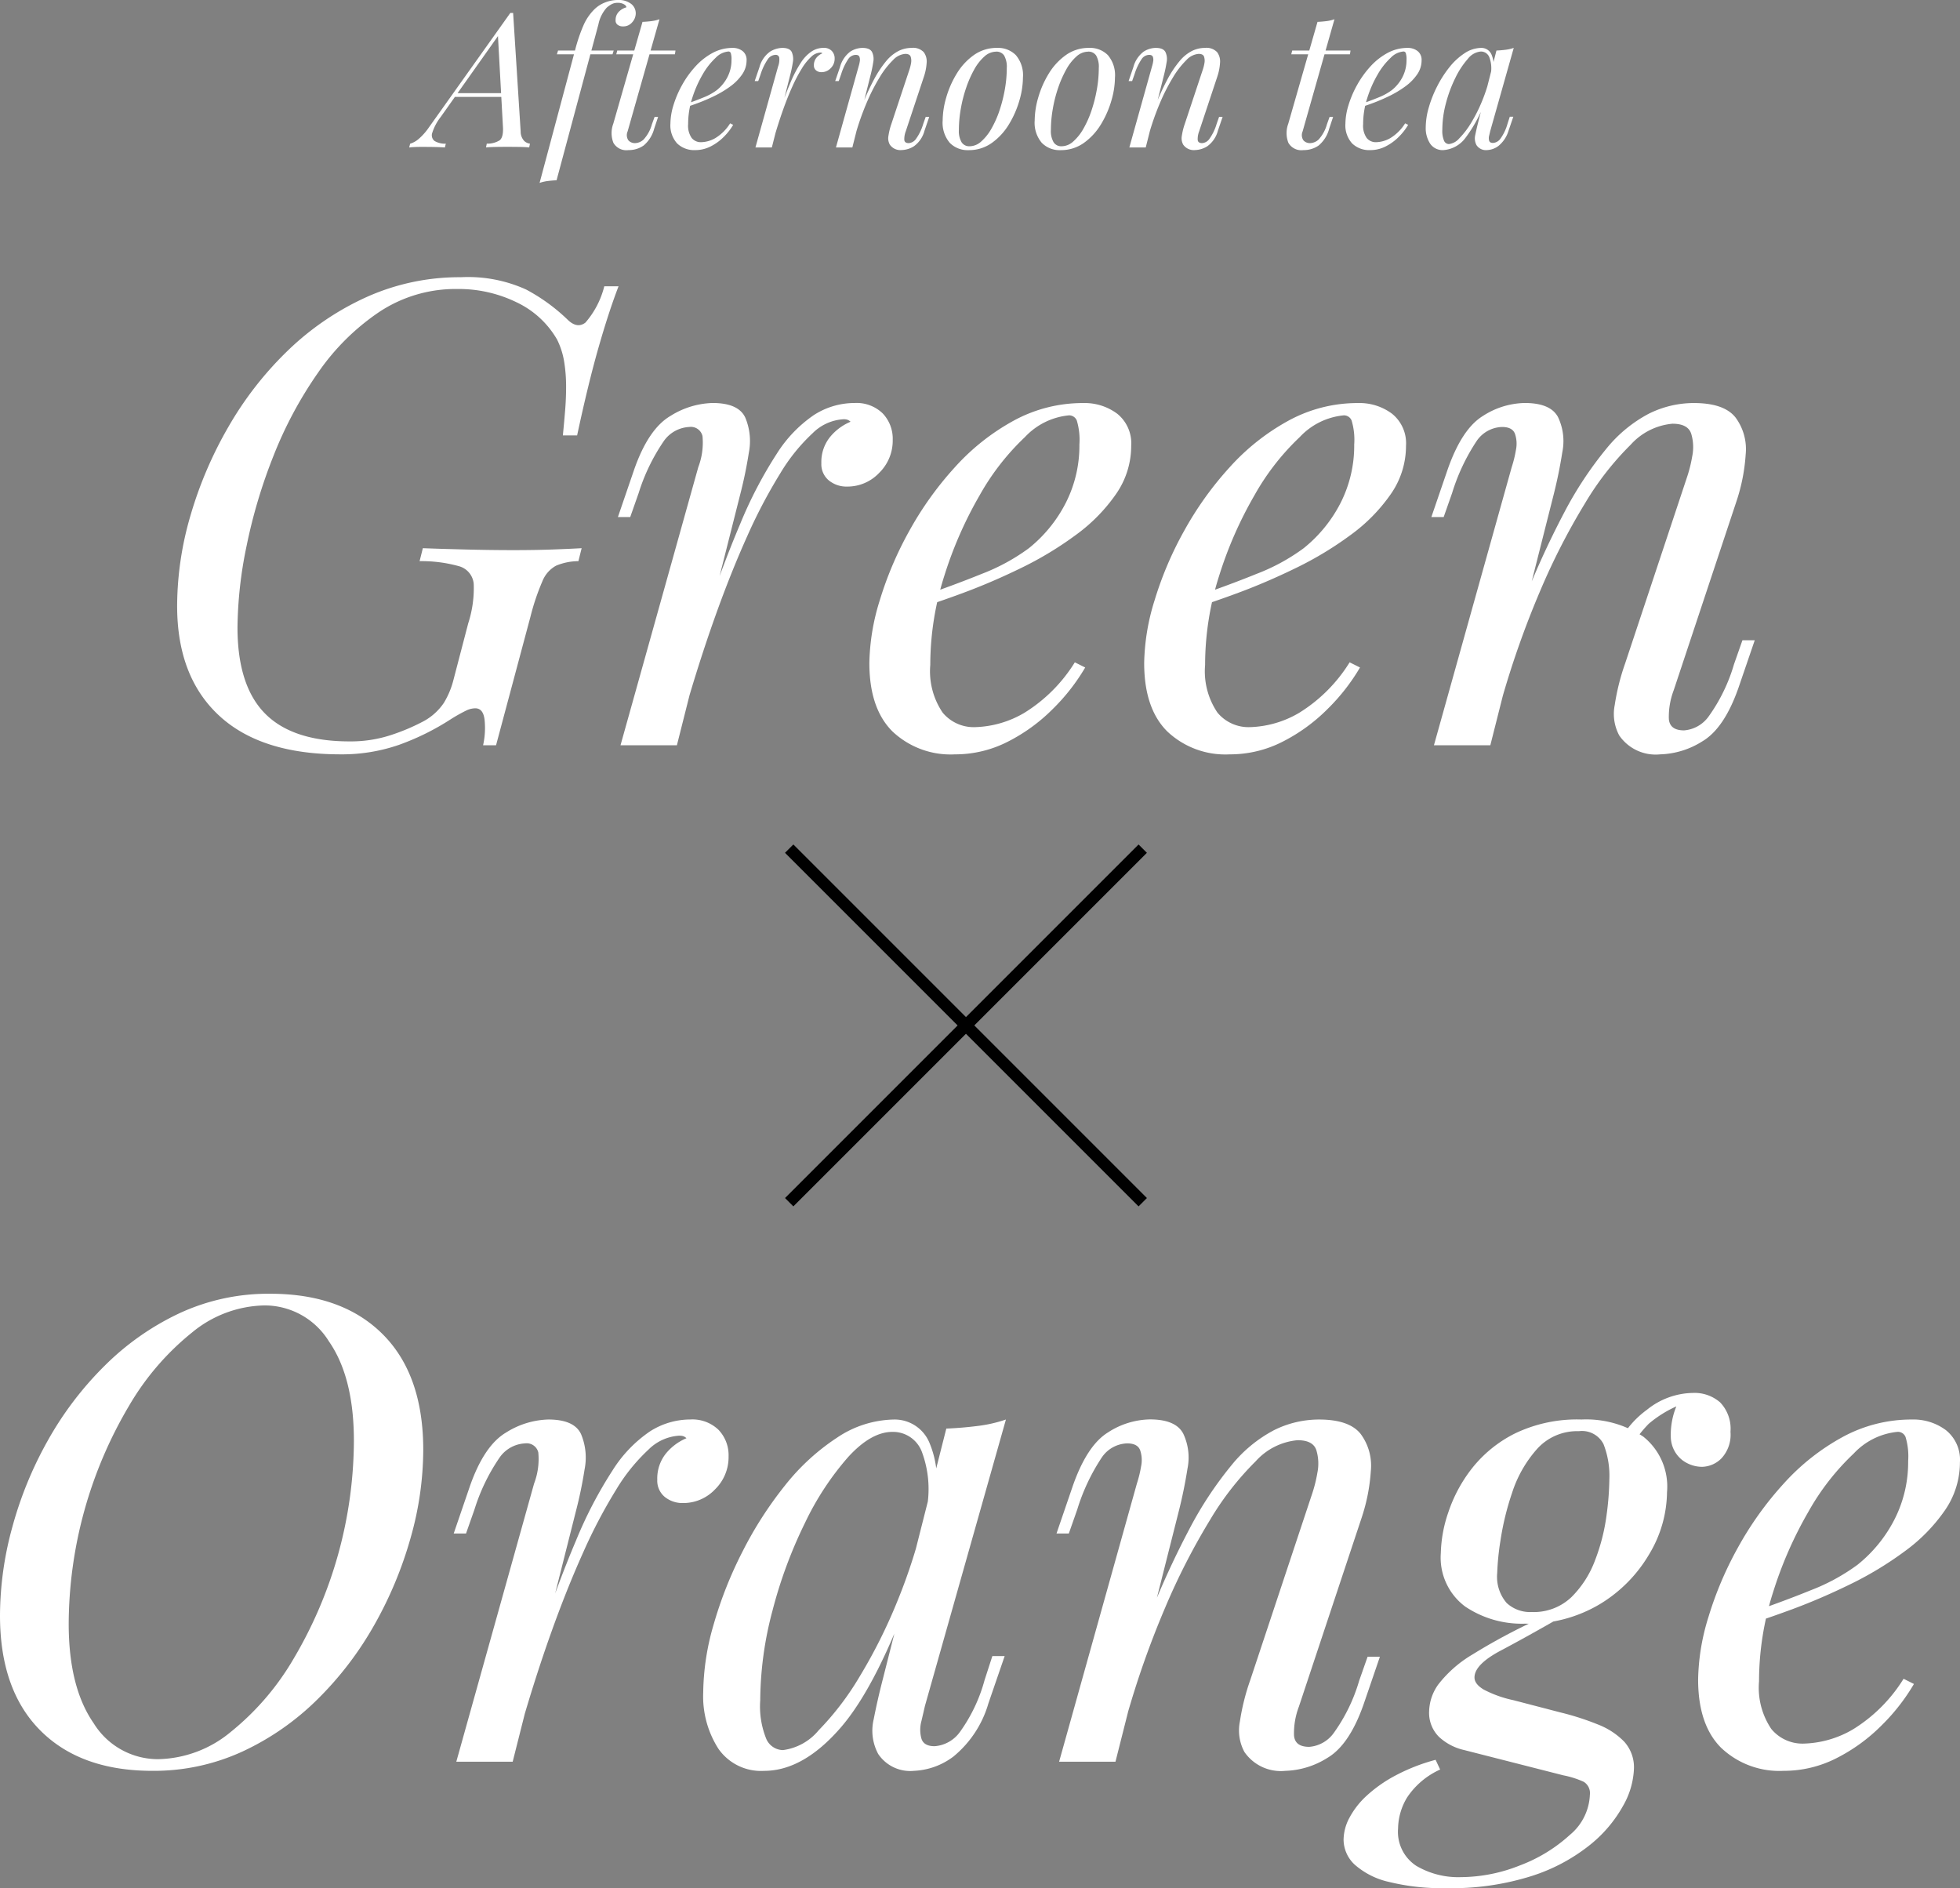 <svg xmlns="http://www.w3.org/2000/svg" width="166.317" height="160.21" viewBox="0 0 166.317 160.21">
  <rect x="0" y="0" width="166.317" height="160.21" fill="#808080" stroke="none"/>
  <g id="グループ_986" data-name="グループ 986" transform="translate(-488.129 -151.719)">
    <g id="グループ_982" data-name="グループ 982">
      <path id="パス_517" data-name="パス 517" d="M517.793,214.626a10.924,10.924,0,0,0,3.63-.577,17.283,17.283,0,0,0,2.639-1.128,4.87,4.87,0,0,0,1.733-1.567,7.035,7.035,0,0,0,.8-1.9l1.264-4.84a9.7,9.7,0,0,0,.468-3.355,1.709,1.709,0,0,0-1.21-1.486,11.763,11.763,0,0,0-3.383-.44l.276-1.1q1.43.056,3.63.111t4.07.054q1.815,0,3.3-.054t2.474-.111l-.274,1.1a5,5,0,0,0-1.9.386,2.6,2.6,0,0,0-1.156,1.32,19.516,19.516,0,0,0-1.017,3.024l-2.915,10.891h-1.1a6.737,6.737,0,0,0,.138-2.036q-.084-1.1-.8-1.1a1.821,1.821,0,0,0-.715.164,13.747,13.747,0,0,0-1.375.77,21.3,21.3,0,0,1-4.4,2.173,14.779,14.779,0,0,1-4.951.8q-6.763,0-10.312-3.3t-3.547-9.3a27.48,27.48,0,0,1,1.127-7.645,33.856,33.856,0,0,1,3.218-7.534,29.2,29.2,0,0,1,5.059-6.491,23.616,23.616,0,0,1,6.683-4.537,19.217,19.217,0,0,1,8-1.677,11.892,11.892,0,0,1,5.527,1.045,15.592,15.592,0,0,1,3.492,2.53q.827.825,1.54.275a7.431,7.431,0,0,0,1.6-3.08h1.21q-.826,2.145-1.7,5.2t-1.815,7.453h-1.21q.109-1.1.192-2.118t.083-2.007A13.19,13.19,0,0,0,536,182.4a6.587,6.587,0,0,0-.6-1.87,7.8,7.8,0,0,0-3.438-3.162,11.212,11.212,0,0,0-5.032-1.128,11.726,11.726,0,0,0-6.628,1.953,19.6,19.6,0,0,0-5.2,5.17,34.031,34.031,0,0,0-3.768,7.04,44.753,44.753,0,0,0-2.282,7.645,35.239,35.239,0,0,0-.77,6.9q0,4.95,2.337,7.315T517.793,214.626Z" fill="#fff"/>
      <path id="パス_518" data-name="パス 518" d="M545.567,214.957h-4.785l6.6-23.6a5.836,5.836,0,0,0,.357-2.639,1.013,1.013,0,0,0-1.128-.77,2.806,2.806,0,0,0-2.2,1.264,16.529,16.529,0,0,0-2.09,4.346l-.715,2.035h-1.045l1.375-4.015q1.209-3.467,3.081-4.565a7.071,7.071,0,0,1,3.575-1.1q2.2,0,2.777,1.237a5.129,5.129,0,0,1,.3,3q-.276,1.763-.715,3.466ZM559.7,187.292a4.034,4.034,0,0,0-2.612,1.182,15.545,15.545,0,0,0-2.75,3.41,44.273,44.273,0,0,0-2.805,5.335q-1.4,3.108-2.75,6.9t-2.613,8.194l1.375-7.04q1.816-5.388,3.383-9.074a36.171,36.171,0,0,1,3.107-5.968,11.2,11.2,0,0,1,3.163-3.3,6.367,6.367,0,0,1,3.438-1.017,3.181,3.181,0,0,1,2.392.879,3.111,3.111,0,0,1,.853,2.256,3.822,3.822,0,0,1-1.155,2.8,3.7,3.7,0,0,1-2.7,1.156,2.372,2.372,0,0,1-1.567-.523,1.785,1.785,0,0,1-.633-1.457,3.37,3.37,0,0,1,.715-2.2,4.471,4.471,0,0,1,1.761-1.32.738.738,0,0,0-.248-.165A.994.994,0,0,0,559.7,187.292Z" fill="#fff"/>
      <path id="パス_519" data-name="パス 519" d="M565.862,202.472q3.079-1.046,5.582-2.063a16.9,16.9,0,0,0,3.988-2.173,11.785,11.785,0,0,0,3.135-3.849,10.7,10.7,0,0,0,1.155-4.95,5.726,5.726,0,0,0-.22-2.036.706.706,0,0,0-.66-.44,5.861,5.861,0,0,0-3.74,1.843,20.73,20.73,0,0,0-3.85,4.95,33.6,33.6,0,0,0-3,6.848,24.838,24.838,0,0,0-1.183,7.535,6.25,6.25,0,0,0,1.045,4.042,3.423,3.423,0,0,0,2.75,1.238,8.7,8.7,0,0,0,4.18-1.21,13.2,13.2,0,0,0,4.29-4.29l.88.439a17,17,0,0,1-2.75,3.52,14.88,14.88,0,0,1-3.822,2.778,9.8,9.8,0,0,1-4.483,1.072,7.174,7.174,0,0,1-5.308-1.952q-1.952-1.951-1.952-5.8a18.718,18.718,0,0,1,.88-5.308,29.96,29.96,0,0,1,2.5-5.885,28.318,28.318,0,0,1,3.878-5.418,18.93,18.93,0,0,1,5.005-3.96,12.208,12.208,0,0,1,5.885-1.484,4.6,4.6,0,0,1,2.887.907,3.214,3.214,0,0,1,1.183,2.722,7.142,7.142,0,0,1-1.293,4.1,14.517,14.517,0,0,1-3.409,3.465,29.368,29.368,0,0,1-4.593,2.778q-2.475,1.209-4.84,2.09t-4.18,1.43Z" fill="#fff"/>
      <path id="パス_520" data-name="パス 520" d="M589.182,202.472q3.078-1.046,5.582-2.063a16.874,16.874,0,0,0,3.987-2.173,11.8,11.8,0,0,0,3.136-3.849,10.714,10.714,0,0,0,1.154-4.95,5.7,5.7,0,0,0-.22-2.036.7.7,0,0,0-.66-.44,5.86,5.86,0,0,0-3.74,1.843,20.732,20.732,0,0,0-3.85,4.95,33.6,33.6,0,0,0-3,6.848,24.836,24.836,0,0,0-1.182,7.535,6.244,6.244,0,0,0,1.045,4.042,3.423,3.423,0,0,0,2.75,1.238,8.7,8.7,0,0,0,4.179-1.21,13.2,13.2,0,0,0,4.29-4.29l.88.439a17.009,17.009,0,0,1-2.75,3.52,14.882,14.882,0,0,1-3.822,2.778,9.789,9.789,0,0,1-4.483,1.072,7.171,7.171,0,0,1-5.307-1.952q-1.953-1.951-1.952-5.8a18.718,18.718,0,0,1,.88-5.308,29.839,29.839,0,0,1,2.5-5.885,28.356,28.356,0,0,1,3.877-5.418,18.929,18.929,0,0,1,5.005-3.96,12.208,12.208,0,0,1,5.885-1.484,4.6,4.6,0,0,1,2.888.907,3.216,3.216,0,0,1,1.182,2.722,7.134,7.134,0,0,1-1.293,4.1,14.52,14.52,0,0,1-3.409,3.465,29.366,29.366,0,0,1-4.593,2.778q-2.475,1.209-4.839,2.09t-4.181,1.43Z" fill="#fff"/>
      <path id="パス_521" data-name="パス 521" d="M614.591,214.957h-4.785l6.6-23.6a9.956,9.956,0,0,0,.358-1.457,2.612,2.612,0,0,0-.082-1.375q-.222-.578-1.1-.577a2.7,2.7,0,0,0-2.145,1.182,16.927,16.927,0,0,0-2.09,4.428l-.715,2.035h-1.045l1.375-4.015q1.209-3.467,3-4.565a6.733,6.733,0,0,1,3.548-1.1q2.2,0,2.832,1.209a4.73,4.73,0,0,1,.357,2.971q-.274,1.761-.715,3.52Zm2.53-11.44a74.19,74.19,0,0,1,3.739-8.306,31.507,31.507,0,0,1,3.576-5.417,11.6,11.6,0,0,1,3.6-2.97,8.554,8.554,0,0,1,3.823-.907q2.584,0,3.547,1.237a4.508,4.508,0,0,1,.853,3.135,15.726,15.726,0,0,1-.77,3.933l-5.335,16.06a6.346,6.346,0,0,0-.413,2.447q.084.963,1.293.962a2.833,2.833,0,0,0,2.063-1.154,14.581,14.581,0,0,0,2.172-4.455l.715-2.036h1.045l-1.375,4.016q-1.211,3.465-3.08,4.564a7.069,7.069,0,0,1-3.575,1.1,3.75,3.75,0,0,1-3.466-1.6,3.861,3.861,0,0,1-.385-2.585,19.1,19.1,0,0,1,.88-3.52l5.226-15.73a11.838,11.838,0,0,0,.468-1.842,3.953,3.953,0,0,0-.083-1.925q-.276-.852-1.595-.852a5.42,5.42,0,0,0-3.548,1.787,24.861,24.861,0,0,0-3.877,4.977,56.592,56.592,0,0,0-3.823,7.48,77.614,77.614,0,0,0-3.273,9.295Z" fill="#fff"/>
    </g>
    <g id="グループ_983" data-name="グループ 983">
      <path id="パス_522" data-name="パス 522" d="M525.528,161.639a4.331,4.331,0,0,0-.712,1.328.618.618,0,0,0,.184.712,1.767,1.767,0,0,0,.96.233l-.08.319c-.3-.022-.608-.034-.928-.04s-.618-.008-.9-.008-.492,0-.672.008-.358.018-.529.04l.081-.319a1.979,1.979,0,0,0,.711-.393,5.084,5.084,0,0,0,.888-1l6.9-9.7h.239l.64,10.064a1.155,1.155,0,0,0,.3.792.852.852,0,0,0,.489.233l-.065.319c-.214-.022-.479-.034-.8-.04s-.634-.008-.944-.008c-.384,0-.746,0-1.088.008s-.619.018-.832.04l.065-.319a1.965,1.965,0,0,0,1.088-.281q.318-.247.288-1.064l-.433-7.9.112-.032Zm1.281-2.016h4.671l-.127.32h-4.832Z" fill="#fff"/>
      <path id="パス_523" data-name="パス 523" d="M540.536,151.959a1.04,1.04,0,0,0-.528.128,2.272,2.272,0,0,0-.4.288,2.99,2.99,0,0,0-.7,1.416q-.271,1.016-.592,2.2l-2.959,11.024q-.384.017-.752.064a3.454,3.454,0,0,0-.689.16l3.008-11.248a13.836,13.836,0,0,1,.712-2.112,4.366,4.366,0,0,1,.921-1.36,2.672,2.672,0,0,1,.9-.584,2.909,2.909,0,0,1,1.1-.216,1.72,1.72,0,0,1,1.128.328,1.018,1.018,0,0,1,.391.808,1.133,1.133,0,0,1-.3.752.973.973,0,0,1-.769.352.734.734,0,0,1-.479-.144.447.447,0,0,1-.161-.4.97.97,0,0,1,.256-.68,1.362,1.362,0,0,1,.656-.392c0-.1-.069-.184-.208-.264A1.045,1.045,0,0,0,540.536,151.959Zm-5.152,4.368.1-.32h4.72l-.1.32Z" fill="#fff"/>
      <path id="パス_524" data-name="パス 524" d="M541.385,162.871a.781.781,0,0,0,.071.76.741.741,0,0,0,.568.232,1.115,1.115,0,0,0,.712-.3,3.131,3.131,0,0,0,.712-1.3l.225-.624h.3l-.336,1.008a2.763,2.763,0,0,1-.9,1.424,2.2,2.2,0,0,1-1.288.384,1.261,1.261,0,0,1-1.271-.623,2.275,2.275,0,0,1-.008-1.617l2.479-8.64c.256-.011.51-.032.76-.064a3.092,3.092,0,0,0,.681-.16Zm4.063-6.864-.048.32h-4.975l.08-.32Z" fill="#fff"/>
      <path id="パス_525" data-name="パス 525" d="M546.169,160.6q.9-.3,1.623-.6a4.914,4.914,0,0,0,1.16-.632,3.4,3.4,0,0,0,.912-1.12,3.1,3.1,0,0,0,.336-1.44,1.683,1.683,0,0,0-.063-.592.208.208,0,0,0-.193-.128,1.706,1.706,0,0,0-1.088.536,6.052,6.052,0,0,0-1.12,1.44,9.889,9.889,0,0,0-.872,1.992,7.241,7.241,0,0,0-.343,2.192,1.823,1.823,0,0,0,.3,1.176.994.994,0,0,0,.8.36,2.53,2.53,0,0,0,1.217-.352,3.855,3.855,0,0,0,1.248-1.248l.256.128a4.993,4.993,0,0,1-.8,1.024,4.342,4.342,0,0,1-1.112.808,2.853,2.853,0,0,1-1.3.312,2.088,2.088,0,0,1-1.545-.569,2.289,2.289,0,0,1-.567-1.687,5.466,5.466,0,0,1,.255-1.544,8.787,8.787,0,0,1,.728-1.712,8.247,8.247,0,0,1,1.129-1.576,5.486,5.486,0,0,1,1.455-1.152,3.552,3.552,0,0,1,1.713-.432,1.342,1.342,0,0,1,.84.264.939.939,0,0,1,.343.792,2.081,2.081,0,0,1-.376,1.192,4.2,4.2,0,0,1-.992,1.008,8.5,8.5,0,0,1-1.336.808,15.149,15.149,0,0,1-1.408.608c-.458.17-.863.31-1.216.416Z" fill="#fff"/>
      <path id="パス_526" data-name="パス 526" d="M553.624,164.231h-1.392l1.92-6.864a1.676,1.676,0,0,0,.1-.768.294.294,0,0,0-.327-.224.816.816,0,0,0-.641.368,4.817,4.817,0,0,0-.607,1.264l-.208.592h-.3l.4-1.168a2.384,2.384,0,0,1,.9-1.328,2.064,2.064,0,0,1,1.04-.32q.641,0,.808.36a1.494,1.494,0,0,1,.088.872q-.08.512-.208,1.008Zm4.112-8.048a1.172,1.172,0,0,0-.759.344,4.506,4.506,0,0,0-.8.992,12.84,12.84,0,0,0-.816,1.552q-.408.9-.8,2.008t-.761,2.384l.4-2.048q.528-1.567.985-2.64a10.434,10.434,0,0,1,.9-1.736,3.261,3.261,0,0,1,.92-.96,1.853,1.853,0,0,1,1-.3.925.925,0,0,1,.7.256.9.9,0,0,1,.248.656,1.111,1.111,0,0,1-.336.816,1.072,1.072,0,0,1-.784.336.694.694,0,0,1-.456-.152.52.52,0,0,1-.184-.424.986.986,0,0,1,.208-.64,1.31,1.31,0,0,1,.512-.384.2.2,0,0,0-.072-.048A.281.281,0,0,0,557.736,156.183Z" fill="#fff"/>
      <path id="パス_527" data-name="パス 527" d="M560.456,164.231h-1.392l1.92-6.864a2.892,2.892,0,0,0,.1-.424.77.77,0,0,0-.024-.4c-.043-.112-.149-.168-.32-.168a.789.789,0,0,0-.624.344,4.917,4.917,0,0,0-.608,1.288l-.208.592H559l.4-1.168a2.452,2.452,0,0,1,.872-1.328,1.961,1.961,0,0,1,1.032-.32c.426,0,.7.117.824.352a1.376,1.376,0,0,1,.1.864q-.079.512-.208,1.024Zm.736-3.328a21.584,21.584,0,0,1,1.088-2.416,9.165,9.165,0,0,1,1.04-1.576,3.378,3.378,0,0,1,1.048-.864,2.49,2.49,0,0,1,1.112-.264,1.244,1.244,0,0,1,1.032.36,1.316,1.316,0,0,1,.248.912,4.591,4.591,0,0,1-.224,1.144l-1.552,4.672a1.864,1.864,0,0,0-.12.712c.016.186.142.28.376.28a.824.824,0,0,0,.6-.336,4.241,4.241,0,0,0,.632-1.3l.208-.592h.3l-.4,1.168a2.371,2.371,0,0,1-.9,1.327,2.053,2.053,0,0,1-1.04.321,1.089,1.089,0,0,1-1.007-.464,1.111,1.111,0,0,1-.113-.752,5.462,5.462,0,0,1,.256-1.024l1.52-4.576a3.5,3.5,0,0,0,.136-.536,1.132,1.132,0,0,0-.024-.56c-.054-.165-.208-.248-.464-.248a1.574,1.574,0,0,0-1.032.52,7.267,7.267,0,0,0-1.128,1.448,16.432,16.432,0,0,0-1.112,2.176,22.358,22.358,0,0,0-.951,2.7Z" fill="#fff"/>
      <path id="パス_528" data-name="パス 528" d="M568.12,161.943a7.112,7.112,0,0,1,.3-1.944,8.219,8.219,0,0,1,.888-2.024,5.271,5.271,0,0,1,1.448-1.576,3.328,3.328,0,0,1,1.984-.616,2.12,2.12,0,0,1,1.592.616,2.627,2.627,0,0,1,.6,1.9,7.152,7.152,0,0,1-.3,1.944,8.26,8.26,0,0,1-.888,2.024,5.285,5.285,0,0,1-1.448,1.576,3.328,3.328,0,0,1-1.984.616,2.109,2.109,0,0,1-1.592-.623A2.635,2.635,0,0,1,568.12,161.943Zm4.527-5.84a1.492,1.492,0,0,0-.983.408,4.126,4.126,0,0,0-.864,1.1,9.351,9.351,0,0,0-.688,1.56,11.583,11.583,0,0,0-.456,1.792,10.432,10.432,0,0,0-.16,1.776,1.88,1.88,0,0,0,.232,1.055.771.771,0,0,0,.68.336,1.486,1.486,0,0,0,.984-.407,4.244,4.244,0,0,0,.872-1.1,8.592,8.592,0,0,0,.688-1.56,12.321,12.321,0,0,0,.448-1.784,10.372,10.372,0,0,0,.16-1.784,1.941,1.941,0,0,0-.224-1.064A.776.776,0,0,0,572.647,156.1Z" fill="#fff"/>
      <path id="パス_529" data-name="パス 529" d="M575.928,161.943a7.112,7.112,0,0,1,.3-1.944,8.221,8.221,0,0,1,.888-2.024,5.285,5.285,0,0,1,1.448-1.576,3.33,3.33,0,0,1,1.984-.616,2.12,2.12,0,0,1,1.592.616,2.627,2.627,0,0,1,.6,1.9,7.112,7.112,0,0,1-.3,1.944,8.26,8.26,0,0,1-.888,2.024,5.285,5.285,0,0,1-1.448,1.576,3.33,3.33,0,0,1-1.984.616,2.11,2.11,0,0,1-1.592-.623A2.634,2.634,0,0,1,575.928,161.943Zm4.528-5.84a1.489,1.489,0,0,0-.984.408,4.088,4.088,0,0,0-.864,1.1,9.351,9.351,0,0,0-.688,1.56,11.59,11.59,0,0,0-.456,1.792,10.432,10.432,0,0,0-.16,1.776,1.88,1.88,0,0,0,.232,1.055.77.77,0,0,0,.68.336,1.483,1.483,0,0,0,.984-.407,4.2,4.2,0,0,0,.872-1.1,8.53,8.53,0,0,0,.688-1.56,12.188,12.188,0,0,0,.448-1.784,10.47,10.47,0,0,0,.16-1.784,1.94,1.94,0,0,0-.224-1.064A.775.775,0,0,0,580.456,156.1Z" fill="#fff"/>
      <path id="パス_530" data-name="パス 530" d="M585.352,164.231H583.96l1.92-6.864a2.9,2.9,0,0,0,.1-.424.76.76,0,0,0-.023-.4c-.043-.112-.149-.168-.32-.168a.786.786,0,0,0-.624.344,4.945,4.945,0,0,0-.609,1.288l-.208.592h-.3l.4-1.168a2.441,2.441,0,0,1,.872-1.328,1.957,1.957,0,0,1,1.031-.32q.641,0,.824.352a1.375,1.375,0,0,1,.1.864q-.081.512-.208,1.024Zm.736-3.328a21.408,21.408,0,0,1,1.088-2.416,9.048,9.048,0,0,1,1.04-1.576,3.367,3.367,0,0,1,1.048-.864,2.483,2.483,0,0,1,1.112-.264,1.241,1.241,0,0,1,1.031.36,1.306,1.306,0,0,1,.248.912,4.544,4.544,0,0,1-.223,1.144l-1.552,4.672a1.827,1.827,0,0,0-.12.712c.015.186.141.28.376.28a.822.822,0,0,0,.6-.336,4.194,4.194,0,0,0,.632-1.3l.208-.592h.3l-.4,1.168a2.376,2.376,0,0,1-.9,1.327,2.056,2.056,0,0,1-1.04.321,1.09,1.09,0,0,1-1.008-.464,1.117,1.117,0,0,1-.112-.752,5.462,5.462,0,0,1,.256-1.024l1.519-4.576a3.377,3.377,0,0,0,.137-.536,1.156,1.156,0,0,0-.024-.56c-.054-.165-.208-.248-.464-.248a1.576,1.576,0,0,0-1.033.52,7.264,7.264,0,0,0-1.128,1.448,16.67,16.67,0,0,0-1.112,2.176,22.527,22.527,0,0,0-.951,2.7Z" fill="#fff"/>
      <path id="パス_531" data-name="パス 531" d="M598.663,162.871a.783.783,0,0,0,.072.76.739.739,0,0,0,.569.232,1.119,1.119,0,0,0,.712-.3,3.177,3.177,0,0,0,.712-1.3l.223-.624h.3l-.336,1.008a2.756,2.756,0,0,1-.9,1.424,2.2,2.2,0,0,1-1.288.384,1.262,1.262,0,0,1-1.273-.623,2.28,2.28,0,0,1-.008-1.617l2.481-8.64q.384-.017.759-.064a3.1,3.1,0,0,0,.68-.16Zm4.065-6.864-.048.32H597.7l.08-.32Z" fill="#fff"/>
      <path id="パス_532" data-name="パス 532" d="M603.447,160.6q.9-.3,1.624-.6a4.893,4.893,0,0,0,1.16-.632,3.438,3.438,0,0,0,.913-1.12,3.122,3.122,0,0,0,.335-1.44,1.649,1.649,0,0,0-.064-.592.2.2,0,0,0-.191-.128,1.7,1.7,0,0,0-1.088.536,5.954,5.954,0,0,0-1.12,1.44,9.674,9.674,0,0,0-.872,1.992,7.213,7.213,0,0,0-.345,2.192,1.81,1.81,0,0,0,.3,1.176.99.99,0,0,0,.8.36,2.529,2.529,0,0,0,1.216-.352,3.836,3.836,0,0,0,1.248-1.248l.256.128a4.96,4.96,0,0,1-.8,1.024,4.326,4.326,0,0,1-1.112.808,2.844,2.844,0,0,1-1.3.312,2.087,2.087,0,0,1-1.544-.569,2.285,2.285,0,0,1-.568-1.687,5.438,5.438,0,0,1,.257-1.544,8.722,8.722,0,0,1,.727-1.712,8.288,8.288,0,0,1,1.128-1.576,5.522,5.522,0,0,1,1.456-1.152,3.548,3.548,0,0,1,1.712-.432,1.337,1.337,0,0,1,.84.264.934.934,0,0,1,.344.792,2.073,2.073,0,0,1-.376,1.192,4.215,4.215,0,0,1-.991,1.008,8.692,8.692,0,0,1-1.336.808q-.722.353-1.409.608c-.459.17-.864.31-1.215.416Z" fill="#fff"/>
      <path id="パス_533" data-name="パス 533" d="M611.079,163.943a1.368,1.368,0,0,0,.88-.488,7,7,0,0,0,1.008-1.32,12.872,12.872,0,0,0,.944-1.888,13.69,13.69,0,0,0,.688-2.192l-.272,1.728a11.731,11.731,0,0,1-1.832,3.616,2.561,2.561,0,0,1-1.88,1.056,1.279,1.279,0,0,1-1.128-.543,2.4,2.4,0,0,1-.376-1.393,6.155,6.155,0,0,1,.256-1.672,9.929,9.929,0,0,1,.712-1.8,9.391,9.391,0,0,1,1.048-1.632,5.435,5.435,0,0,1,1.288-1.184,2.6,2.6,0,0,1,1.416-.448.93.93,0,0,1,.856.552,2.4,2.4,0,0,1,.12,1.544l-.176.1a2.63,2.63,0,0,0-.112-1.368.761.761,0,0,0-.736-.52,1.56,1.56,0,0,0-1.1.624,7.07,7.07,0,0,0-1.064,1.624,11.212,11.212,0,0,0-.8,2.16,8.731,8.731,0,0,0-.3,2.216,2.125,2.125,0,0,0,.152.96A.455.455,0,0,0,611.079,163.943Zm4.032-7.936c.256-.01.512-.032.768-.064a3.4,3.4,0,0,0,.7-.16l-2,7.072c-.021.1-.051.222-.088.376a.822.822,0,0,0,0,.424c.037.128.147.192.328.192a.846.846,0,0,0,.624-.352,3.97,3.97,0,0,0,.608-1.28l.192-.592h.3l-.4,1.168a2.651,2.651,0,0,1-.864,1.312,1.746,1.746,0,0,1-.975.352.953.953,0,0,1-.881-.416,1.211,1.211,0,0,1-.112-.856q.1-.487.224-.984Z" fill="#fff"/>
    </g>
    <g id="グループ_984" data-name="グループ 984">
      <path id="パス_534" data-name="パス 534" d="M488.129,288.774a28.49,28.49,0,0,1,1.045-7.48,32.156,32.156,0,0,1,3.025-7.37,28.523,28.523,0,0,1,4.813-6.325,22.6,22.6,0,0,1,6.352-4.455,17.909,17.909,0,0,1,7.7-1.65q6.106,0,9.543,3.438t3.438,9.817a27.529,27.529,0,0,1-1.072,7.453,33.244,33.244,0,0,1-3.053,7.342,28.561,28.561,0,0,1-4.813,6.325,22.481,22.481,0,0,1-6.379,4.455,17.973,17.973,0,0,1-7.673,1.65q-6.1,0-9.515-3.437T488.129,288.774Zm22.44-26.29a9.92,9.92,0,0,0-6.16,2.31,22.519,22.519,0,0,0-5.335,6.215,36.563,36.563,0,0,0-5.115,18.48q0,5.391,2.117,8.443a6.409,6.409,0,0,0,5.473,3.052,9.923,9.923,0,0,0,6.16-2.31,22.539,22.539,0,0,0,5.335-6.215,36.555,36.555,0,0,0,5.115-18.48q0-5.39-2.118-8.442A6.407,6.407,0,0,0,510.569,262.484Z" fill="#fff"/>
      <path id="パス_535" data-name="パス 535" d="M531.633,301.2h-4.784l6.6-23.6a5.829,5.829,0,0,0,.358-2.64,1.013,1.013,0,0,0-1.127-.77,2.8,2.8,0,0,0-2.2,1.265,16.423,16.423,0,0,0-2.09,4.345l-.716,2.035h-1.045L528,277.829q1.211-3.465,3.08-4.565a7.073,7.073,0,0,1,3.575-1.1q2.2,0,2.778,1.237a5.14,5.14,0,0,1,.3,3q-.274,1.761-.715,3.465Zm14.136-27.665a4.038,4.038,0,0,0-2.613,1.183,15.553,15.553,0,0,0-2.75,3.41,44.274,44.274,0,0,0-2.8,5.335q-1.4,3.108-2.75,6.9t-2.613,8.2l1.375-7.04q1.815-5.389,3.383-9.075a36.018,36.018,0,0,1,3.108-5.968,11.169,11.169,0,0,1,3.162-3.3,6.356,6.356,0,0,1,3.437-1.018,3.182,3.182,0,0,1,2.393.88,3.109,3.109,0,0,1,.852,2.255,3.819,3.819,0,0,1-1.155,2.8,3.694,3.694,0,0,1-2.694,1.155,2.38,2.38,0,0,1-1.568-.522,1.782,1.782,0,0,1-.633-1.458,3.38,3.38,0,0,1,.715-2.2,4.489,4.489,0,0,1,1.76-1.32.744.744,0,0,0-.247-.165A1,1,0,0,0,545.769,273.539Z" fill="#fff"/>
      <path id="パス_536" data-name="パス 536" d="M554.568,300.214a4.717,4.717,0,0,0,3.026-1.677A24.205,24.205,0,0,0,561.059,294a44.807,44.807,0,0,0,3.245-6.49,47.475,47.475,0,0,0,2.364-7.535l-.935,5.94q-3.133,8.8-6.3,12.43t-6.462,3.63a4.4,4.4,0,0,1-3.878-1.87,8.229,8.229,0,0,1-1.292-4.785,21.183,21.183,0,0,1,.88-5.747,34.123,34.123,0,0,1,2.447-6.188,32.269,32.269,0,0,1,3.6-5.61,18.74,18.74,0,0,1,4.428-4.07,8.906,8.906,0,0,1,4.867-1.54,3.194,3.194,0,0,1,2.943,1.9,8.27,8.27,0,0,1,.413,5.307l-.606.33a9.026,9.026,0,0,0-.384-4.7,2.617,2.617,0,0,0-2.531-1.788q-1.815,0-3.767,2.145a24.309,24.309,0,0,0-3.658,5.583,38.877,38.877,0,0,0-2.75,7.425,30.034,30.034,0,0,0-1.044,7.617,7.336,7.336,0,0,0,.522,3.3A1.571,1.571,0,0,0,554.568,300.214Zm13.861-27.28q1.32-.054,2.639-.22a11.689,11.689,0,0,0,2.42-.55l-6.875,24.31q-.111.495-.3,1.293a2.786,2.786,0,0,0,0,1.457q.191.66,1.127.66a2.909,2.909,0,0,0,2.145-1.21,13.617,13.617,0,0,0,2.091-4.4l.659-2.035h1.045L572,296.254a9.111,9.111,0,0,1-2.97,4.51,5.984,5.984,0,0,1-3.354,1.21,3.266,3.266,0,0,1-3.026-1.43,4.171,4.171,0,0,1-.384-2.942q.328-1.678.769-3.383Z" fill="#fff"/>
      <path id="パス_537" data-name="パス 537" d="M582.783,301.2H578l6.6-23.6a10.078,10.078,0,0,0,.357-1.458,2.593,2.593,0,0,0-.082-1.375q-.22-.576-1.1-.577a2.7,2.7,0,0,0-2.145,1.183,16.949,16.949,0,0,0-2.09,4.427l-.715,2.035h-1.045l1.375-4.015q1.209-3.465,3-4.565a6.736,6.736,0,0,1,3.548-1.1q2.2,0,2.832,1.21a4.734,4.734,0,0,1,.358,2.97q-.276,1.761-.715,3.52Zm2.53-11.44a74.328,74.328,0,0,1,3.74-8.3,31.465,31.465,0,0,1,3.575-5.417,11.609,11.609,0,0,1,3.6-2.97,8.556,8.556,0,0,1,3.823-.908q2.585,0,3.548,1.237a4.52,4.52,0,0,1,.852,3.136,15.71,15.71,0,0,1-.77,3.932l-5.335,16.06a6.347,6.347,0,0,0-.412,2.448q.081.962,1.292.961a2.831,2.831,0,0,0,2.062-1.154,14.53,14.53,0,0,0,2.173-4.455l.715-2.035h1.045l-1.375,4.015q-1.211,3.465-3.08,4.565a7.079,7.079,0,0,1-3.575,1.1,3.75,3.75,0,0,1-3.465-1.6,3.85,3.85,0,0,1-.385-2.585,18.923,18.923,0,0,1,.88-3.52l5.225-15.73a11.759,11.759,0,0,0,.467-1.842,3.946,3.946,0,0,0-.082-1.926q-.276-.852-1.6-.852a5.424,5.424,0,0,0-3.548,1.787,24.944,24.944,0,0,0-3.877,4.978,56.64,56.64,0,0,0-3.823,7.48,77.563,77.563,0,0,0-3.272,9.295Z" fill="#fff"/>
      <path id="パス_538" data-name="パス 538" d="M619.3,288.829l1.375.055q-2.97,1.705-5.2,2.887t-2.227,2.283q0,.551.77,1.018a9.746,9.746,0,0,0,2.53.907l4.015,1.045a23,23,0,0,1,3.162,1.018,6.274,6.274,0,0,1,2.228,1.457,3.241,3.241,0,0,1,.825,2.311,6.849,6.849,0,0,1-.907,3.107,11.259,11.259,0,0,1-2.806,3.327,15.359,15.359,0,0,1-4.922,2.64,22.547,22.547,0,0,1-7.315,1.045,18.869,18.869,0,0,1-4.812-.523,6.58,6.58,0,0,1-2.916-1.457,2.918,2.918,0,0,1-.961-2.145,4.024,4.024,0,0,1,.494-1.842,6.973,6.973,0,0,1,1.458-1.87,11.631,11.631,0,0,1,2.42-1.705,16.046,16.046,0,0,1,3.437-1.348l.385.825a6.615,6.615,0,0,0-2.8,2.365,5.214,5.214,0,0,0-.77,2.64,3.442,3.442,0,0,0,1.54,3.162,7.023,7.023,0,0,0,3.795.963A13.673,13.673,0,0,0,617.1,310a13.129,13.129,0,0,0,4.234-2.585,4.657,4.657,0,0,0,1.705-3.41,1.127,1.127,0,0,0-.522-1.1,7.741,7.741,0,0,0-1.733-.55l-8.415-2.145a4.618,4.618,0,0,1-2.144-1.128,2.873,2.873,0,0,1-.826-2.172,4.063,4.063,0,0,1,.77-2.255,10.287,10.287,0,0,1,2.915-2.557A50.22,50.22,0,0,1,619.3,288.829Zm3.025-16.665a8.738,8.738,0,0,1,5.253,1.458,5.42,5.42,0,0,1,2.007,4.7,10.39,10.39,0,0,1-1.485,5.225,12.077,12.077,0,0,1-4.18,4.263,11.823,11.823,0,0,1-6.38,1.677,8.6,8.6,0,0,1-5.087-1.457,5.174,5.174,0,0,1-2.062-4.538,11.365,11.365,0,0,1,.631-3.437,12.384,12.384,0,0,1,2.008-3.741,10.784,10.784,0,0,1,3.657-2.969A12.165,12.165,0,0,1,622.327,272.164Zm-.22.99a4.571,4.571,0,0,0-3.575,1.54,10.376,10.376,0,0,0-2.09,3.685,23.319,23.319,0,0,0-.99,4.07,22.4,22.4,0,0,0-.275,2.75,3.4,3.4,0,0,0,.8,2.53,2.915,2.915,0,0,0,2.117.77,4.63,4.63,0,0,0,3.383-1.265,8.629,8.629,0,0,0,2.007-3.135,16.542,16.542,0,0,0,.962-3.74,24.6,24.6,0,0,0,.248-3.135,7.363,7.363,0,0,0-.495-2.97A2.049,2.049,0,0,0,622.107,273.154Zm4.125,1.87-.99-.385a8.008,8.008,0,0,1,2.64-3.3,6.344,6.344,0,0,1,3.9-1.43,3.307,3.307,0,0,1,2.31.8,3.222,3.222,0,0,1,.88,2.5,2.944,2.944,0,0,1-.77,2.255,2.393,2.393,0,0,1-1.65.715,2.814,2.814,0,0,1-1.678-.577,2.557,2.557,0,0,1-.962-1.843,6.357,6.357,0,0,1,.715-3.245l.715.165a9.877,9.877,0,0,0-3.3,1.842A10.175,10.175,0,0,0,626.232,275.024Z" fill="#fff"/>
      <path id="パス_539" data-name="パス 539" d="M636.187,288.719q3.078-1.044,5.582-2.062a16.905,16.905,0,0,0,3.988-2.173,11.815,11.815,0,0,0,3.135-3.85,10.709,10.709,0,0,0,1.155-4.95,5.685,5.685,0,0,0-.221-2.035.7.7,0,0,0-.66-.44,5.856,5.856,0,0,0-3.739,1.843A20.7,20.7,0,0,0,641.576,280a33.652,33.652,0,0,0-3,6.848,24.847,24.847,0,0,0-1.183,7.535,6.251,6.251,0,0,0,1.045,4.043,3.428,3.428,0,0,0,2.75,1.237,8.7,8.7,0,0,0,4.18-1.21,13.166,13.166,0,0,0,4.29-4.29l.88.44a16.975,16.975,0,0,1-2.75,3.52,14.877,14.877,0,0,1-3.822,2.777,9.793,9.793,0,0,1-4.483,1.073,7.172,7.172,0,0,1-5.307-1.953q-1.953-1.95-1.952-5.8a18.743,18.743,0,0,1,.879-5.307,30,30,0,0,1,2.5-5.886,28.272,28.272,0,0,1,3.877-5.417,18.909,18.909,0,0,1,5.005-3.96,12.2,12.2,0,0,1,5.885-1.485,4.6,4.6,0,0,1,2.888.908,3.216,3.216,0,0,1,1.182,2.722,7.145,7.145,0,0,1-1.292,4.1,14.5,14.5,0,0,1-3.41,3.464,29.323,29.323,0,0,1-4.593,2.778q-2.475,1.211-4.839,2.09t-4.18,1.43Z" fill="#fff"/>
    </g>
    <g id="グループ_985" data-name="グループ 985">
      <path id="線_1" data-name="線 1" d="M29.646,30.354l-30-30L.354-.354l30,30Z" transform="translate(555.096 223.726)"/>
      <path id="線_2" data-name="線 2" d="M.354,30.354l-.707-.707,30-30,.707.707Z" transform="translate(555.096 223.726)"/>
    </g>
  </g>
</svg>
